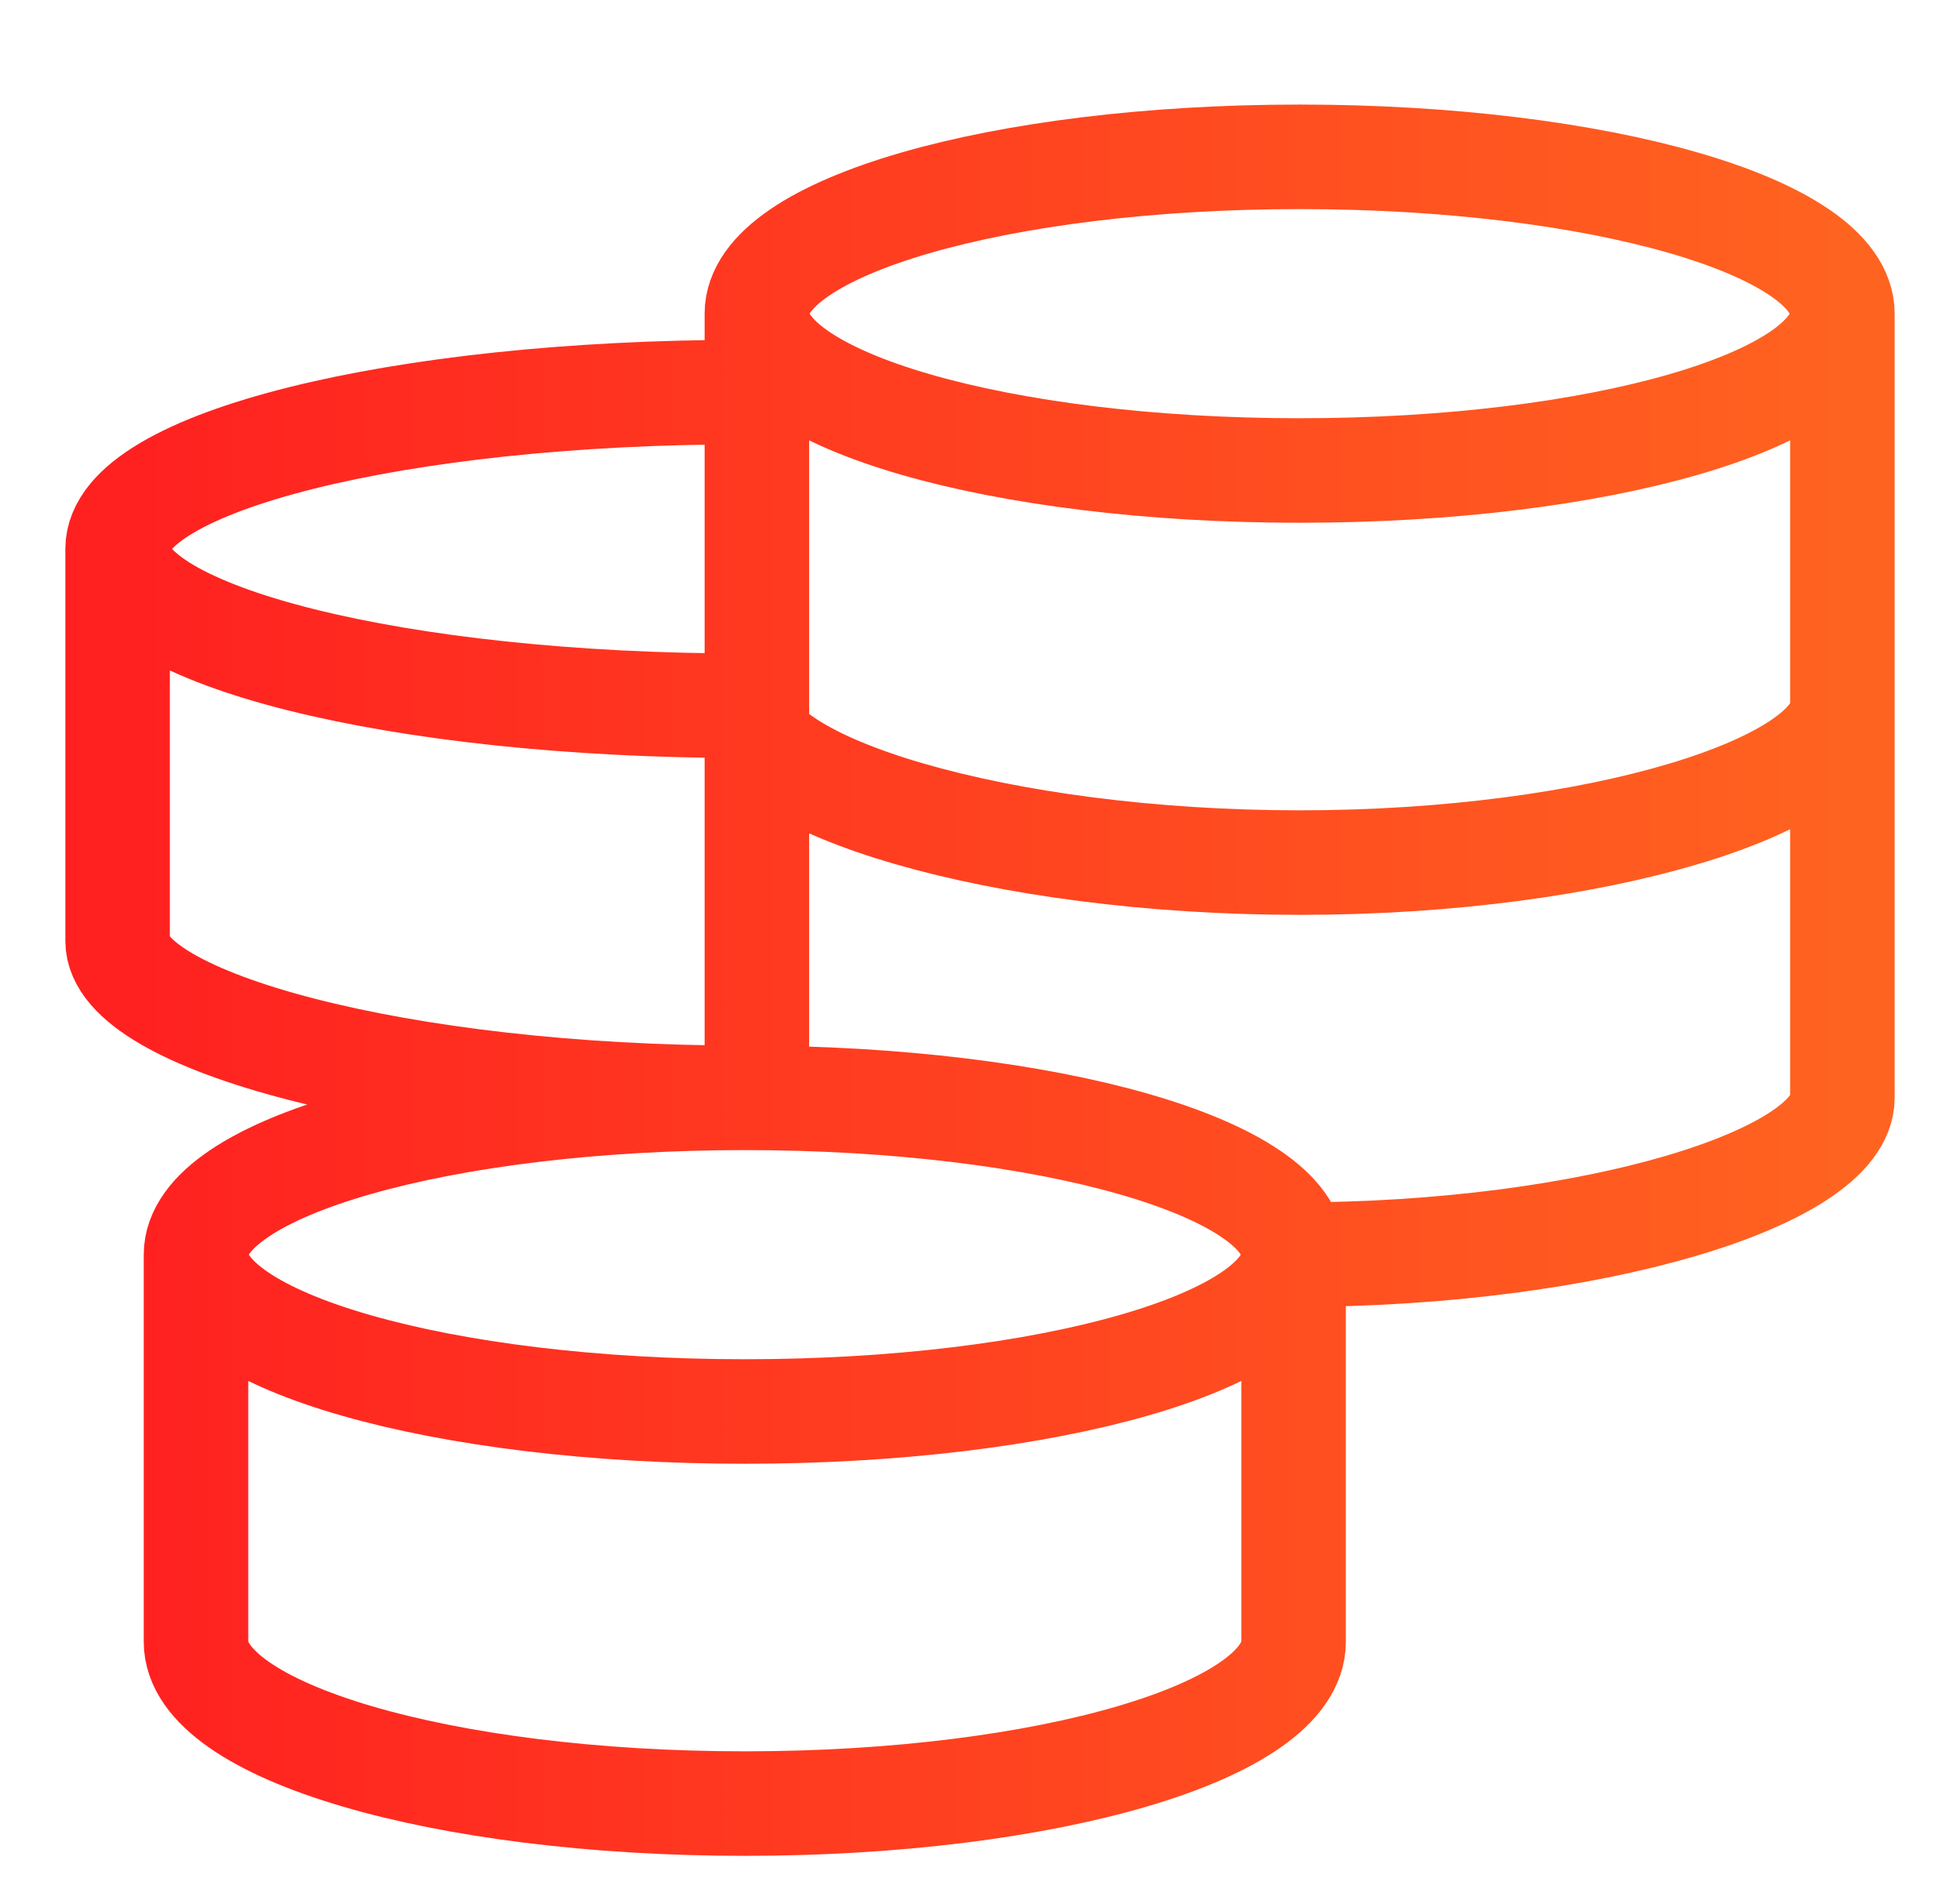 <svg width="25" height="24" viewBox="0 0 25 24" fill="none" xmlns="http://www.w3.org/2000/svg">
<g clip-path="url(#clip0_10001_2640)">
<path d="M16.5 16C16.5 14.895 13.366 14 9.5 14M16.5 16C16.5 17.105 13.366 18 9.5 18C5.634 18 2.5 17.105 2.5 16M16.5 16V20.937C16.5 22.076 13.366 23 9.5 23C5.634 23 2.5 22.077 2.5 20.937V16M16.5 16C20.324 16 23.5 15.013 23.5 14V4M9.5 14C5.634 14 2.5 14.895 2.5 16M9.5 14C5.082 14 1.5 13.013 1.5 12V7M9.5 5C5.082 5 1.5 5.895 1.5 7M1.5 7C1.5 8.105 5.082 9 9.5 9C9.5 10.013 12.753 11 16.577 11C20.401 11 23.5 10.013 23.5 9M23.5 4C23.5 2.895 20.4 2 16.577 2C12.754 2 9.654 2.895 9.654 4M23.5 4C23.5 5.105 20.4 6 16.577 6C12.754 6 9.654 5.105 9.654 4M9.654 4V14.166" stroke="url(#paint0_linear_10001_2640)" stroke-width="1.333"/>
</g>
<defs>
<linearGradient id="paint0_linear_10001_2640" x1="1.5" y1="12.5" x2="23.5" y2="12.5" gradientUnits="userSpaceOnUse">
<stop stop-color="#FF2020"/>
<stop offset="1" stop-color="#FF6320"/>
</linearGradient>
<clipPath id="clip0_10001_2640">
<rect width="24" height="24" fill="white" transform="translate(0.5)"/>
</clipPath>
</defs>
</svg>
